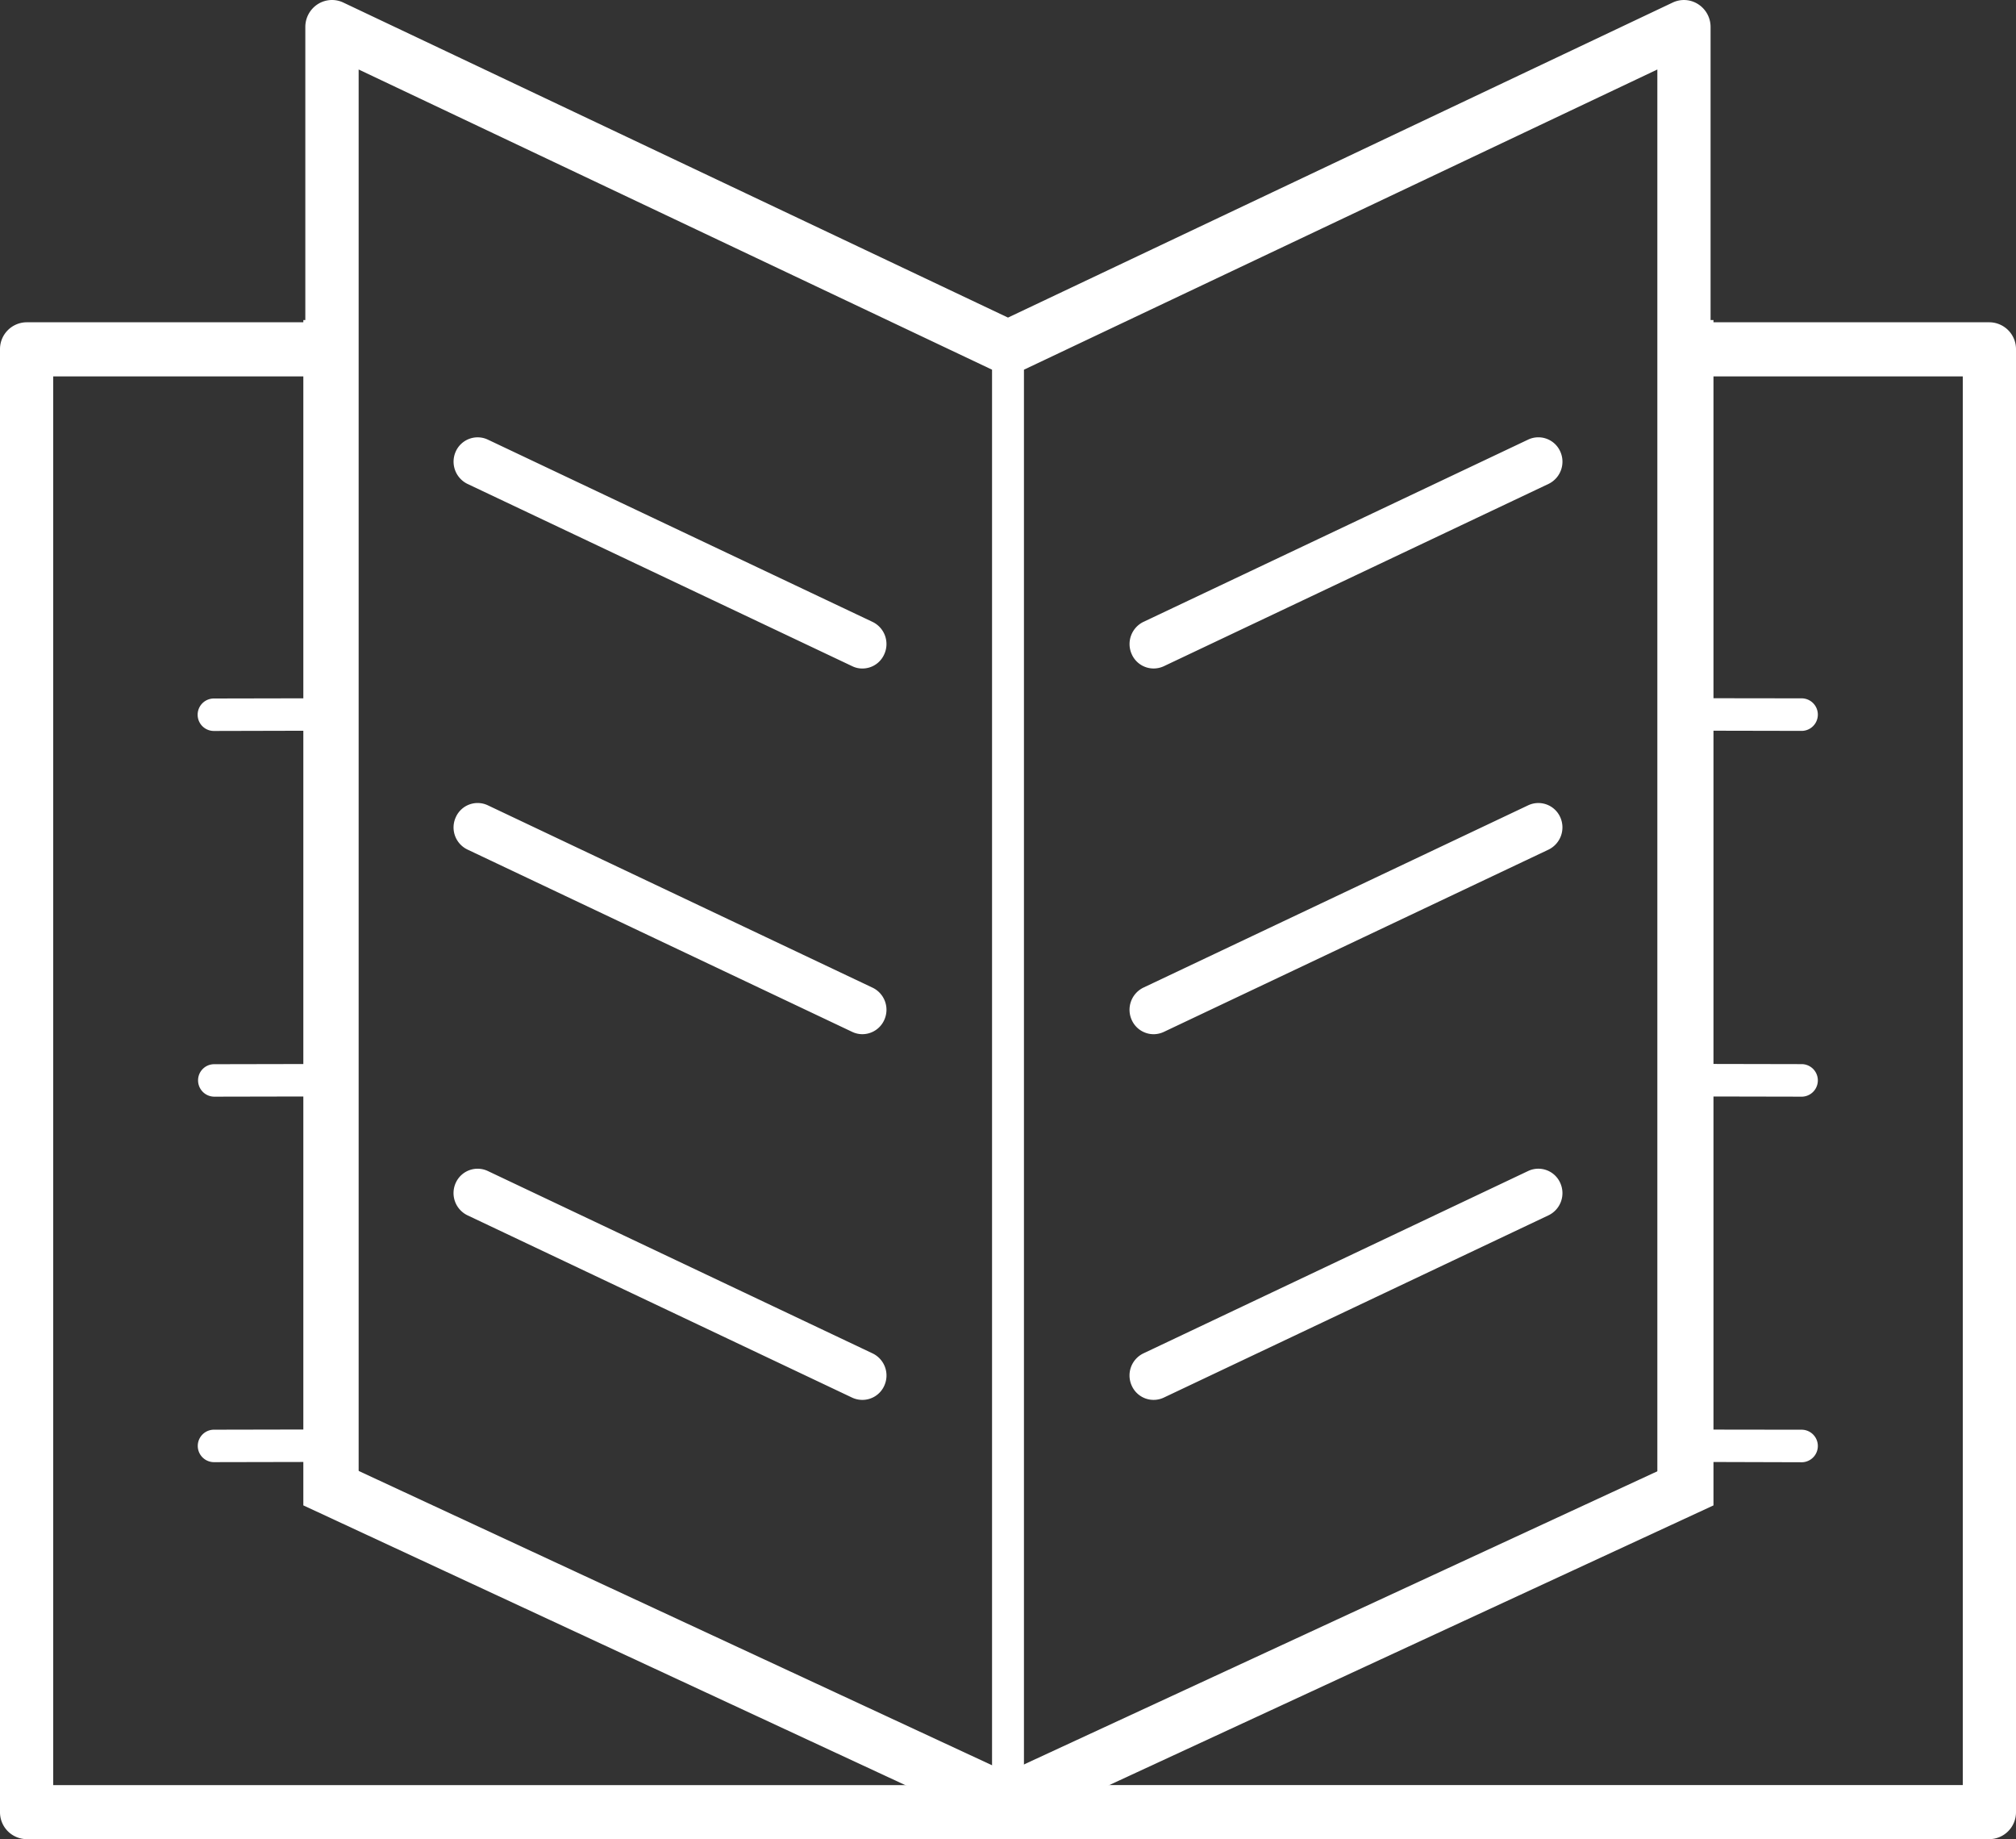 <svg xmlns="http://www.w3.org/2000/svg" id="livre_copy" data-name="livre copy" width="80" height="72.966" viewBox="0 0 80 72.966"><rect x="0" y="0" width="80" height="72.966" fill="#333333" stroke="none"/><g id="Group_7" data-name="Group 7"><path id="Fill_1" data-name="Fill 1" d="M78.944,72.966H1.056A1.067,1.067,0,0,1,0,71.891V13.858a1.065,1.065,0,0,1,1.056-1.072h11.06V1.074a1.075,1.075,0,0,1,.489-.906A1.054,1.054,0,0,1,13.176,0a1.035,1.035,0,0,1,.445.1L40,12.6,66.379.1a1.042,1.042,0,0,1,1.012.069,1.07,1.07,0,0,1,.489.906V12.786H78.944A1.065,1.065,0,0,1,80,13.858V71.891A1.067,1.067,0,0,1,78.944,72.966ZM2.112,14.933v55.89H37.4l-24.066-11.4a.649.649,0,0,1-.367-.583V58l-4.475.009a.644.644,0,0,1,0-1.288l4.479-.009V43.5l-4.475.009a.646.646,0,0,1-.636-.646.639.639,0,0,1,.633-.642l4.479-.009V28.989L8.487,29a.644.644,0,0,1,0-1.288l4.479-.009V14.933ZM67.034,58v.831a.645.645,0,0,1-.364.583L42.6,70.82H77.888V14.933H67.034V27.7l4.482.006a.646.646,0,0,1,0,1.291l-4.482-.009V42.209l4.482.009a.646.646,0,0,1,0,1.291L67.034,43.5V56.716l4.482.006a.646.646,0,0,1,0,1.291ZM65.768,2.757,40.633,14.667V70.328l25.135-11.9V2.757Zm-51.536,0V58.424l25.135,11.9V14.667Z" transform="translate(0)" fill="#fff"></path><path id="Fill_4" data-name="Fill 4" d="M.366,1.229,15.636,8.462a.618.618,0,0,0,.268.061.632.632,0,0,0,.574-.371.65.65,0,0,0-.307-.858L.9.061A.63.63,0,0,0,.059.372a.651.651,0,0,0,.308.856" transform="translate(18.319 17.675)" fill="#fff"></path><path id="Stroke_6" data-name="Stroke 6" d="M15.821,9.082.551,1.849A.981.981,0,0,1,.088.561.951.951,0,0,1,1.357.091L16.626,7.324a.975.975,0,0,1,.461,1.291.946.946,0,0,1-.862.558A.9.9,0,0,1,15.821,9.082Z" transform="translate(17.999 17.349)" fill="#fff"></path><path id="Fill_8" data-name="Fill 8" d="M16.171,7.3.9.06A.63.63,0,0,0,.06.373a.646.646,0,0,0,.308.855L15.636,8.461a.609.609,0,0,0,.268.061.63.63,0,0,0,.574-.372.648.648,0,0,0-.306-.855" transform="translate(18.318 32.183)" fill="#fff"></path><path id="Stroke_10" data-name="Stroke 10" d="M15.821,9.082.555,1.849A.972.972,0,0,1,.091.561.947.947,0,0,1,1.357.091L16.626,7.327a.972.972,0,0,1,.464,1.285.954.954,0,0,1-.865.561A.942.942,0,0,1,15.821,9.082Z" transform="translate(17.998 31.857)" fill="#fff"></path><path id="Fill_12" data-name="Fill 12" d="M16.172,7.3.9.06A.63.63,0,0,0,.059.373a.648.648,0,0,0,.308.856l15.27,7.235a.631.631,0,0,0,.842-.312.646.646,0,0,0-.307-.855" transform="translate(18.318 46.692)" fill="#fff"></path><path id="Stroke_14" data-name="Stroke 14" d="M15.821,9.085.551,1.849A.979.979,0,0,1,.088.561.951.951,0,0,1,1.357.091L16.626,7.327a.973.973,0,0,1,.464,1.288.951.951,0,0,1-.865.558A.97.97,0,0,1,15.821,9.085Z" transform="translate(17.998 46.366)" fill="#fff"></path><path id="Fill_16" data-name="Fill 16" d="M.635,8.524A.636.636,0,0,0,.9,8.462L16.173,1.229A.651.651,0,0,0,16.48.372a.631.631,0,0,0-.843-.312L.365,7.294a.651.651,0,0,0-.306.858.633.633,0,0,0,.575.372" transform="translate(45.143 17.674)" fill="#fff"></path><path id="Stroke_18" data-name="Stroke 18" d="M.09,8.615A.978.978,0,0,1,.551,7.324L15.82.091a.951.951,0,0,1,1.269.47.978.978,0,0,1-.461,1.288L1.356,9.085a.966.966,0,0,1-.4.088A.947.947,0,0,1,.09,8.615Z" transform="translate(44.824 17.348)" fill="#fff"></path><path id="Fill_20" data-name="Fill 20" d="M15.636.06.365,7.3A.648.648,0,0,0,.06,8.15a.631.631,0,0,0,.575.372A.623.623,0,0,0,.9,8.461L16.173,1.227a.648.648,0,0,0,.306-.855A.632.632,0,0,0,15.636.06" transform="translate(45.142 32.183)" fill="#fff"></path><path id="Stroke_22" data-name="Stroke 22" d="M.091,8.615A.978.978,0,0,1,.552,7.324L15.821.091A.951.951,0,0,1,17.09.558a.981.981,0,0,1-.461,1.291L1.36,9.082a.973.973,0,0,1-.4.091A.953.953,0,0,1,.091,8.615Z" transform="translate(44.822 31.858)" fill="#fff"></path><path id="Fill_24" data-name="Fill 24" d="M15.636.06.365,7.3a.647.647,0,0,0-.306.855.631.631,0,0,0,.575.372A.646.646,0,0,0,.9,8.464L16.173,1.229a.649.649,0,0,0,.306-.857A.63.63,0,0,0,15.636.06" transform="translate(45.142 46.692)" fill="#fff"></path><path id="Stroke_26" data-name="Stroke 26" d="M.091,8.615A.973.973,0,0,1,.552,7.327L15.821.091a.949.949,0,0,1,1.269.47.976.976,0,0,1-.461,1.288L1.354,9.085a.949.949,0,0,1-1.263-.47Z" transform="translate(44.822 46.366)" fill="#fff"></path><path id="Stroke_28" data-name="Stroke 28" d="M27.927,57.614,2.136,45.632V0H0V47.026L27.925,60,55.958,47.027V0H53.822V45.631Z" transform="translate(12.037 12.698)" fill="#fff"></path></g></svg>